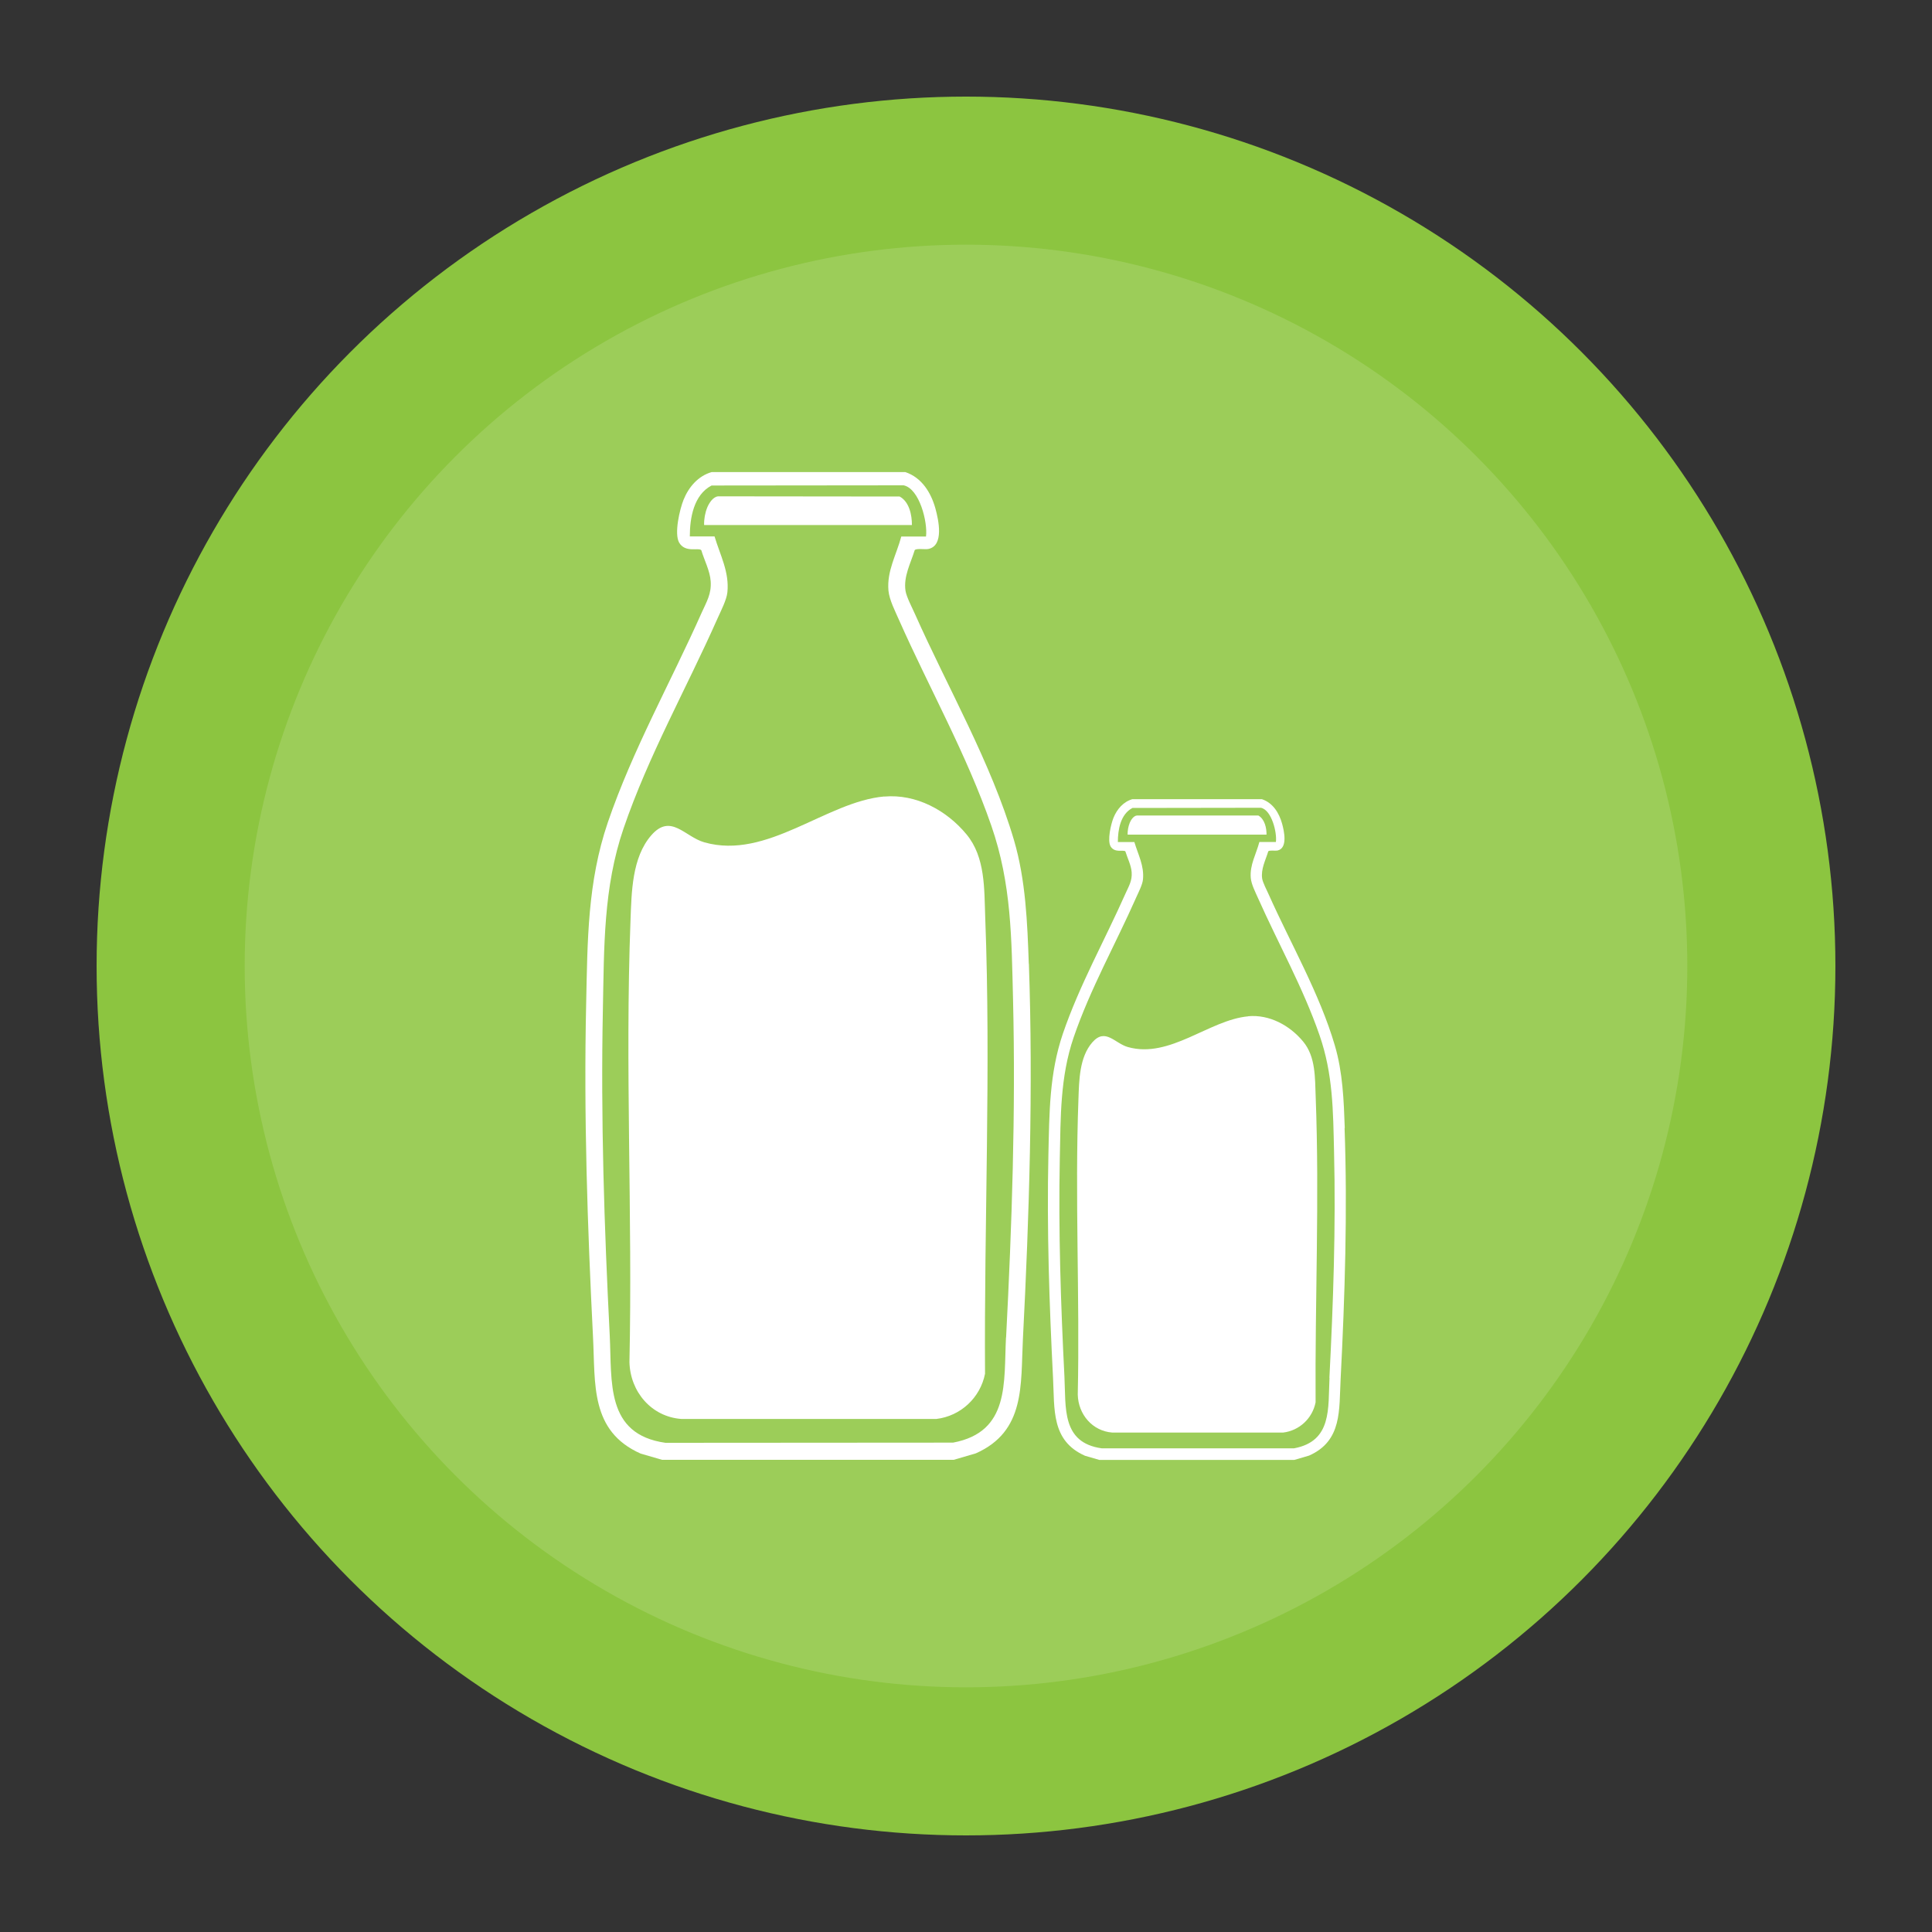 <?xml version="1.0" encoding="UTF-8"?> <svg xmlns="http://www.w3.org/2000/svg" id="Layer_1" version="1.1" viewBox="0 0 200 200"><rect x="0" y="0" width="200" height="200" fill="#333333" stroke="none"/><defs><style> .st0 { fill: #f1f6db; opacity: .16; } .st1 { fill: #fff; } .st2 { fill: #8cc540; } </style></defs><circle class="st2" cx="100" cy="100" r="90"></circle><circle class="st0" cx="100" cy="100" r="74.67"></circle><g><g><path class="st1" d="M106.5,99.77c-.15-4.29-.32-8.66-1.53-12.79-2.37-8.04-6.85-15.77-10.25-23.41-.28-.63-.88-1.77-.98-2.4-.23-1.48.53-2.86.95-4.22.17-.21,1.06-.05,1.41-.12,1.66-.34,1.05-3.03.74-4.17-.46-1.67-1.42-3.22-3.12-3.79h-20.05c-1.4.4-2.38,1.55-2.91,2.87-.4,1-.99,3.51-.45,4.44.64,1.08,2.03.47,2.29.78.31,1.04.9,2.14.97,3.22.09,1.31-.43,2.12-.94,3.26-3.22,7.23-7.14,14.18-9.71,21.7-2.11,6.19-2.1,12.25-2.24,18.73-.26,11.54.13,23.06.71,34.57.25,4.82-.32,9.71,4.94,12.04l2.21.64h30.19l2.29-.67c5.15-2.29,4.63-7.09,4.87-11.81.66-12.83,1.07-25.99.62-38.88ZM104.14,138.45c-.24,4.64.43,9.78-5.48,10.89l-29.77.02c-6.23-.88-5.53-6.32-5.77-11.11-.57-11.22-.94-22.49-.71-33.76.13-6.42.04-12.6,2.14-18.73,2.57-7.53,6.5-14.47,9.71-21.7.34-.77.96-1.95,1.04-2.75.21-2.11-.75-3.83-1.33-5.78h-2.56c0-1.91.4-4.3,2.25-5.27l19.88-.02c1.65.34,2.51,3.84,2.32,5.3h-2.56c-.5,1.89-1.5,3.55-1.33,5.58.09.99.71,2.17,1.11,3.09,3.15,7.09,6.99,13.9,9.54,21.26,2.1,6.05,2.09,11.69,2.25,18.01.28,11.67-.12,23.36-.72,34.98Z"></path><path class="st1" d="M91.54,82.46c3.3-.29,6.45,1.42,8.51,3.91,1.97,2.38,1.83,5.66,1.94,8.6.6,15.67-.12,31.55-.02,47.24-.49,2.48-2.52,4.38-5.04,4.68h-26.4c-3.1-.23-5.29-2.82-5.37-5.88.33-15.19-.47-30.59.11-45.74.11-2.88.14-6.49,2.15-8.8,2.02-2.32,3.47.16,5.5.73,6.51,1.84,12.58-4.21,18.62-4.75Z"></path><path class="st1" d="M94.39,54.35h-21.5c-.02-.61.1-1.27.33-1.83.19-.45.59-1.09,1.12-1.14l18.79.02c.99.53,1.28,1.91,1.27,2.95Z"></path></g><g><path class="st1" d="M139.21,116.78c-.1-2.87-.21-5.79-1.03-8.56-1.58-5.38-4.58-10.55-6.86-15.66-.19-.42-.59-1.19-.66-1.6-.15-.99.35-1.91.63-2.83.11-.14.71-.04.94-.08,1.11-.23.7-2.03.49-2.79-.31-1.11-.95-2.15-2.09-2.53h-13.41c-.94.27-1.59,1.04-1.95,1.92-.27.67-.66,2.35-.3,2.97.43.72,1.36.31,1.53.52.21.69.6,1.43.65,2.16.06.88-.29,1.42-.63,2.18-2.15,4.84-4.77,9.49-6.49,14.52-1.41,4.14-1.4,8.2-1.5,12.53-.17,7.72.09,15.43.48,23.12.17,3.22-.21,6.49,3.31,8.05l1.48.43h20.19l1.53-.45c3.44-1.53,3.09-4.74,3.26-7.9.44-8.58.72-17.39.41-26ZM137.63,142.65c-.16,3.11.29,6.54-3.67,7.28h-19.91c-4.17-.58-3.7-4.22-3.86-7.42-.38-7.51-.63-15.04-.48-22.58.09-4.29.03-8.43,1.43-12.53,1.72-5.03,4.35-9.68,6.49-14.52.23-.52.64-1.3.69-1.84.14-1.41-.5-2.56-.89-3.87h-1.71c0-1.28.27-2.88,1.51-3.53l13.3-.02c1.11.23,1.68,2.57,1.55,3.54h-1.71c-.33,1.26-1.01,2.38-.89,3.73.06.66.47,1.45.74,2.06,2.11,4.74,4.68,9.3,6.38,14.22,1.4,4.05,1.4,7.82,1.5,12.05.19,7.8-.08,15.62-.48,23.4Z"></path><path class="st1" d="M129.21,105.2c2.2-.2,4.31.95,5.69,2.62,1.32,1.59,1.22,3.79,1.3,5.75.4,10.48-.08,21.1-.01,31.6-.33,1.66-1.68,2.93-3.37,3.13h-17.66c-2.08-.15-3.54-1.89-3.59-3.93.22-10.16-.31-20.46.07-30.59.07-1.93.09-4.34,1.44-5.88s2.32.11,3.68.49c4.35,1.23,8.42-2.82,12.46-3.18Z"></path><path class="st1" d="M131.11,86.4h-14.38c-.01-.41.07-.85.22-1.22.12-.3.4-.73.75-.76h12.56c.66.37.86,1.29.85,1.99Z"></path></g></g></svg> 